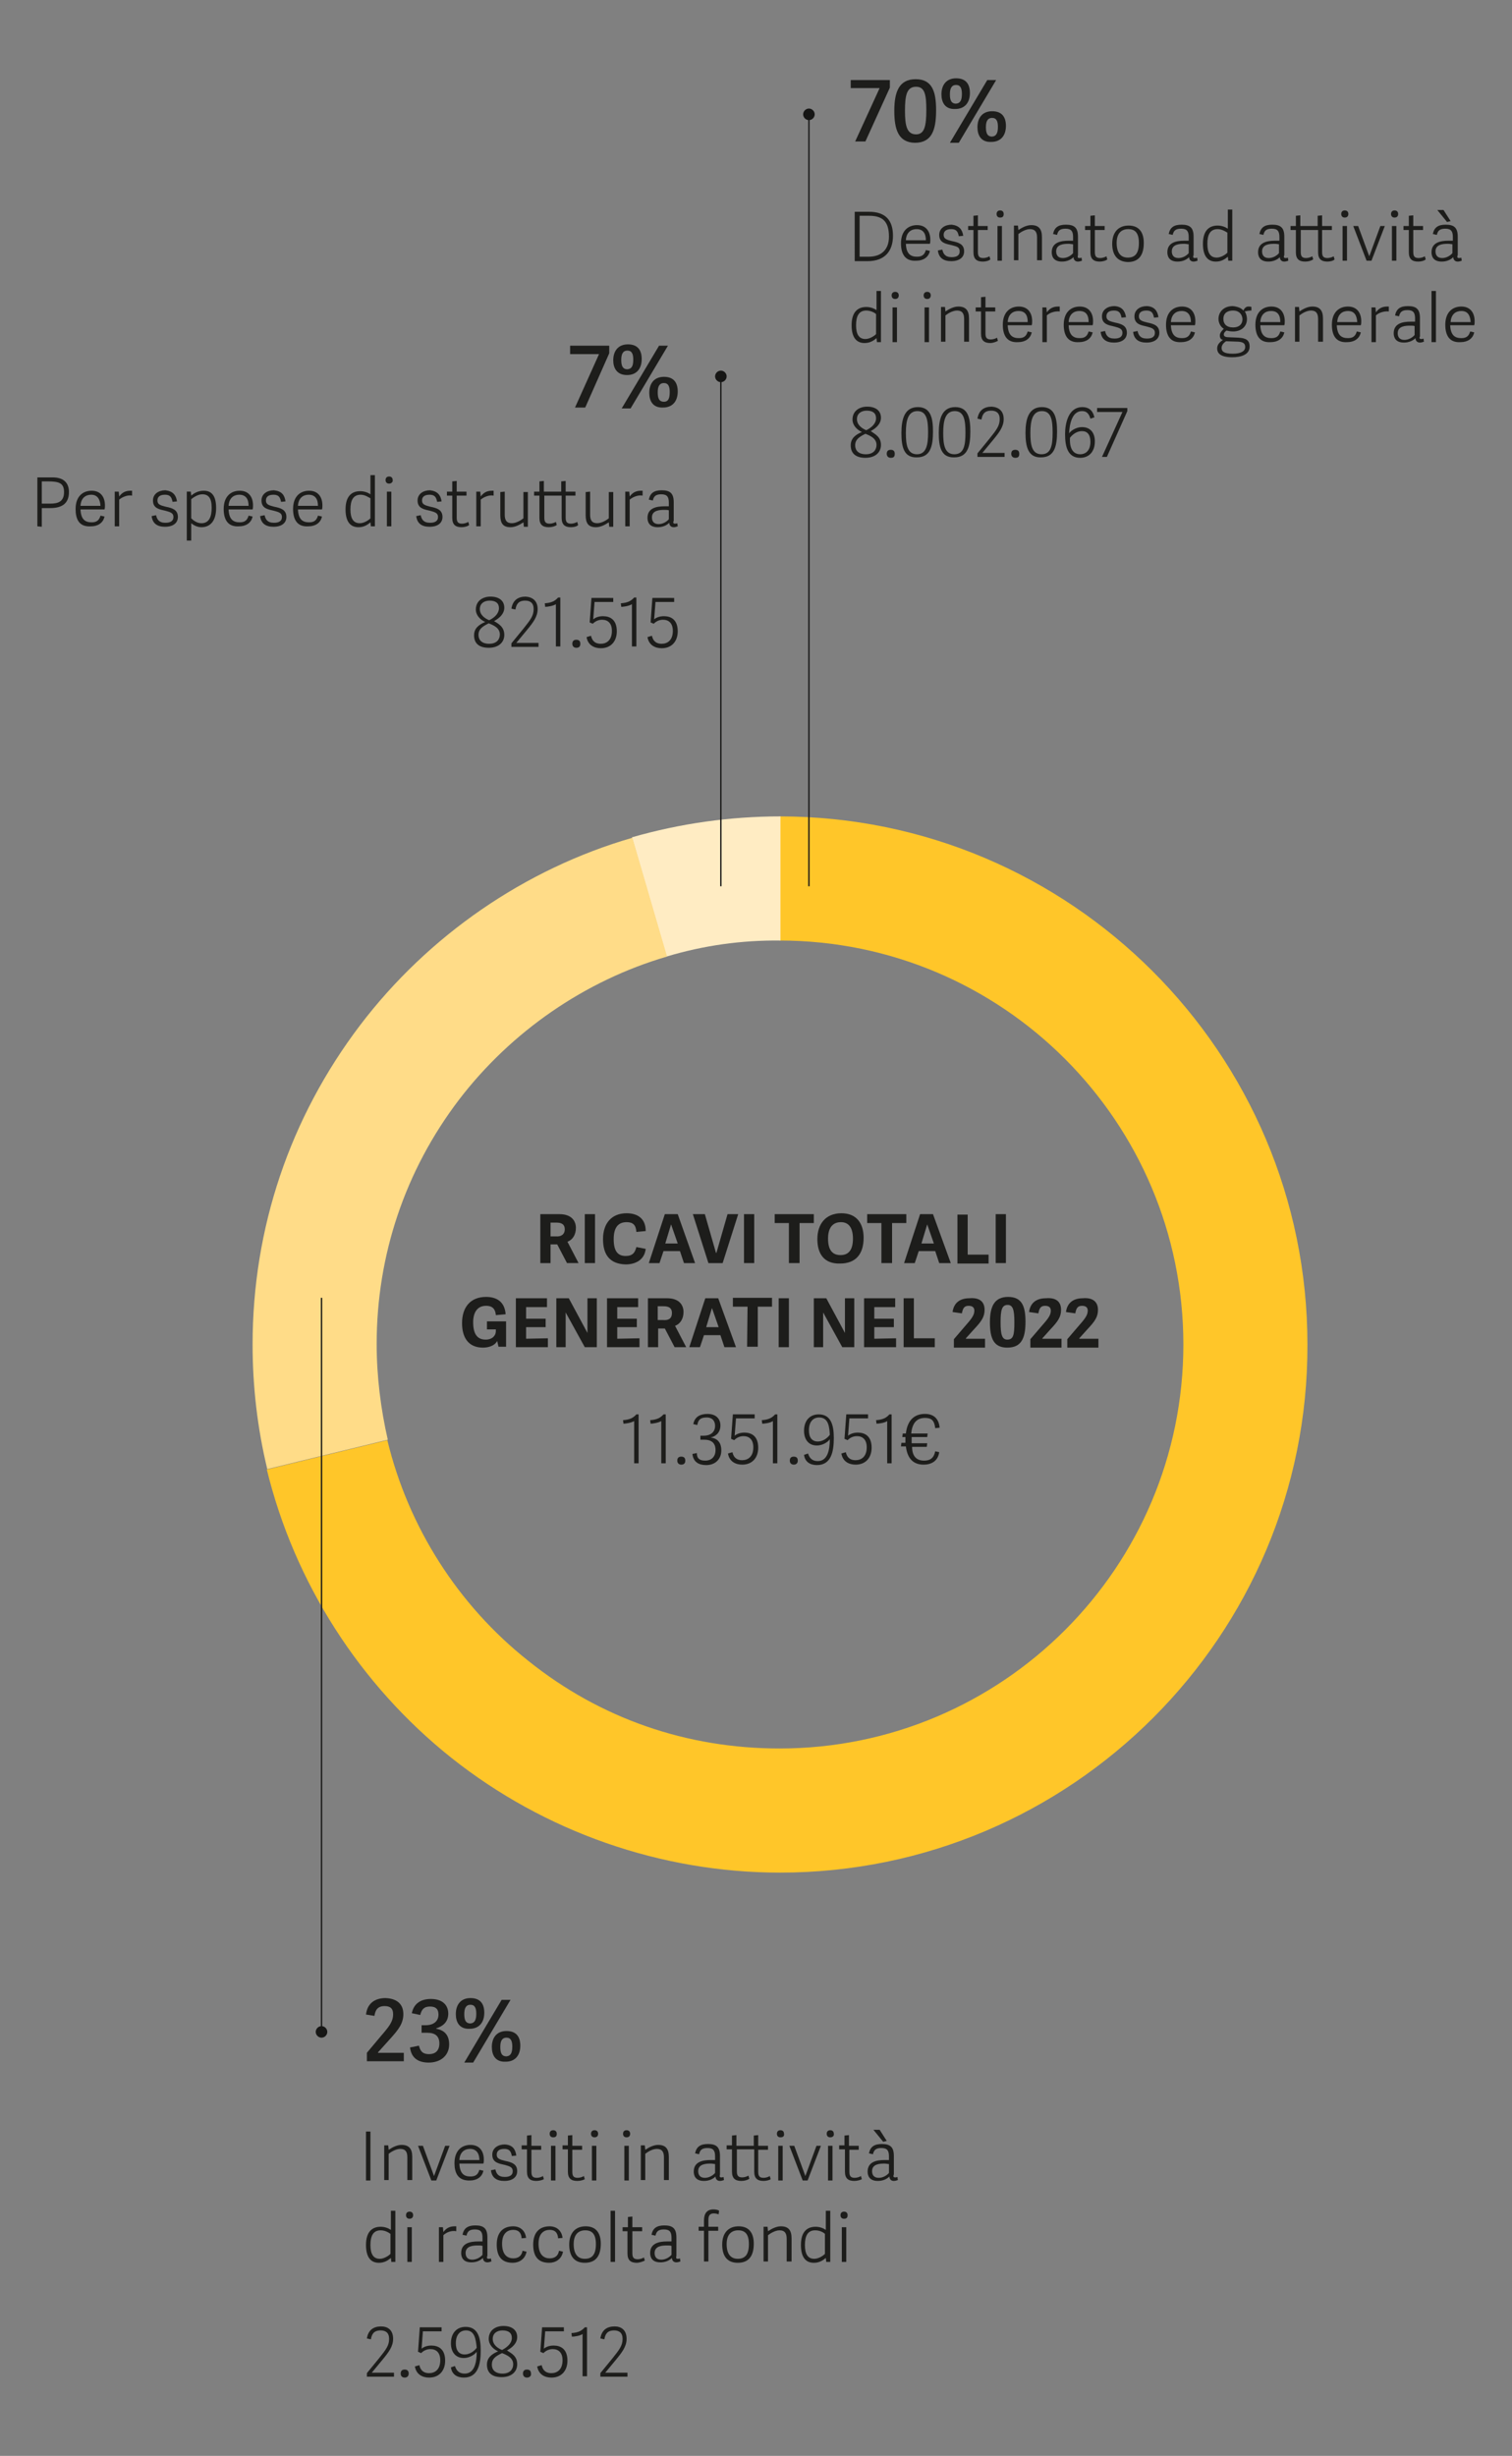 <?xml version="1.0" encoding="utf-8"?>
<!-- Generator: Adobe Illustrator 27.6.1, SVG Export Plug-In . SVG Version: 6.00 Build 0)  -->
<svg version="1.1" id="Livello_1" xmlns="http://www.w3.org/2000/svg" xmlns:xlink="http://www.w3.org/1999/xlink" x="0px" y="0px"
	 viewBox="0 0 340 552" style="enable-background:new 0 0 340 552;" xml:space="preserve">
<rect x="0" y="0" width="340" height="552" fill="#808080" stroke="none"/>
<style type="text/css">
	.st0{fill:#1D1D1B;}
	.st1{fill:#FFC629;}
	.st2{fill:#FFECC3;}
	.st3{fill:#FFDC88;}
	.st4{fill:#161615;}
	.st5{fill:none;stroke:#161615;stroke-width:0.3;stroke-miterlimit:10;}
</style>
<g>
	<g>
		<g>
			<path class="st0" d="M198.1,100c0,1.7-1.3,2.9-3.5,2.9c-2.4,0-3.3-1.2-3.3-2.8c0-1.6,1.1-2.4,2.5-3c-1.1-0.5-2.1-1.5-2.1-2.8
				c0-1.9,1.5-2.9,3.3-2.9c1.9,0,3.1,0.9,3.1,2.5c0,1.3-1,2.3-2.3,3C196.8,97.6,198.1,98.2,198.1,100z M192.3,100.1
				c0,1.1,0.7,2,2.4,2c1.8,0,2.4-1.1,2.4-2.1c0-1.5-1.5-2.1-2.5-2.5C193.2,98.2,192.3,98.8,192.3,100.1z M197,94
				c0-1.1-0.7-1.7-2.1-1.7c-1.3,0-2.2,0.7-2.2,1.9c0,1.3,1.1,2.1,2.1,2.5C196,96.1,197,95.2,197,94z"/>
			<path class="st0" d="M200.3,102.9c-0.5,0-0.9-0.3-0.9-0.9c0-0.6,0.3-0.9,0.9-0.9s0.9,0.3,0.9,0.9
				C201.2,102.7,200.9,102.9,200.3,102.9z"/>
			<path class="st0" d="M202.7,97.3c0-3.1,0.7-5.8,3.7-5.8s3.4,2.7,3.4,5.5c0,3.3-0.6,5.8-3.6,5.8
				C203.2,102.9,202.7,100.4,202.7,97.3z M208.7,97.2c0-2.7-0.3-4.8-2.4-4.8c-2.1,0-2.6,2.1-2.6,4.9c0,2.6,0.3,4.8,2.5,4.8
				C208.3,102.1,208.7,100,208.7,97.2z"/>
			<path class="st0" d="M211.1,97.3c0-3.1,0.7-5.8,3.7-5.8s3.4,2.7,3.4,5.5c0,3.3-0.6,5.8-3.6,5.8
				C211.6,102.9,211.1,100.4,211.1,97.3z M217.1,97.2c0-2.7-0.3-4.8-2.4-4.8c-2.1,0-2.6,2.1-2.6,4.9c0,2.6,0.3,4.8,2.5,4.8
				C216.8,102.1,217.1,100,217.1,97.2z"/>
			<path class="st0" d="M225.7,94.2c0,1.7-1,3-2.4,4.7l-2.4,2.9h5v0.9h-6.1v-0.8l2.7-3.3c1.6-2,2.3-2.9,2.3-4.4
				c0-1.4-0.8-1.9-1.9-1.9c-1.6,0-2,0.9-2.2,2l-0.9-0.2c0.3-1.9,1.5-2.7,3.2-2.7C224.5,91.5,225.7,92.3,225.7,94.2z"/>
			<path class="st0" d="M228.3,102.9c-0.5,0-0.9-0.3-0.9-0.9c0-0.6,0.3-0.9,0.9-0.9s0.9,0.3,0.9,0.9
				C229.2,102.7,228.9,102.9,228.3,102.9z"/>
			<path class="st0" d="M230.6,97.3c0-3.1,0.7-5.8,3.7-5.8s3.4,2.7,3.4,5.5c0,3.3-0.6,5.8-3.6,5.8
				C231.2,102.9,230.6,100.4,230.6,97.3z M236.7,97.2c0-2.7-0.3-4.8-2.4-4.8c-2.1,0-2.6,2.1-2.6,4.9c0,2.6,0.3,4.8,2.5,4.8
				C236.4,102.1,236.7,100,236.7,97.2z"/>
			<path class="st0" d="M243.3,92.4c-2.3,0-2.8,3.1-2.9,5c0.5-0.7,1.7-1.4,2.9-1.4c2,0,2.9,1.4,2.9,3.2c0,2.3-1.3,3.7-3.3,3.7
				c-2.8,0-3.4-2.5-3.4-5.3c0-2.4,0.7-6.1,3.9-6.1c1.3,0,2.3,0.6,2.7,2.3l-0.9,0.3C244.8,92.7,244.1,92.4,243.3,92.4z M242.9,102.1
				c1.3,0,2.3-0.9,2.3-2.8c0-1.6-0.7-2.4-1.9-2.4c-1.1,0-2.1,0.7-2.7,1.5C240.5,100.1,240.9,102.1,242.9,102.1z"/>
			<path class="st0" d="M252.4,92.6h-5.7v-0.9h6.8v0.7l-4.6,10.3h-1.1L252.4,92.6z"/>
		</g>
		<g>
			<path class="st0" d="M197.8,19.8h-6.5V18h8.8v1.7l-5.5,12.1h-2.3L197.8,19.8z"/>
			<path class="st0" d="M201.1,24.9c0-4.3,1.1-7.1,4.8-7.1c3.8,0,4.6,2.9,4.6,7c0,4.5-1,7.3-4.8,7.3C202,32,201.1,29.1,201.1,24.9z
				 M208.3,24.7c0-3.3-0.3-5.2-2.3-5.2c-2.1,0-2.5,1.9-2.5,5.4c0,3.3,0.4,5.3,2.5,5.3C207.9,30.2,208.3,28.3,208.3,24.7z"/>
			<path class="st0" d="M211.7,21.2c0-2.1,1.1-3.6,3.3-3.6c2.2,0,3.1,1.3,3.1,3.3c0,2.1-1.1,3.6-3.3,3.6
				C212.5,24.6,211.7,23,211.7,21.2z M216.3,21.1c0-1.2-0.3-2-1.3-2c-1.1,0-1.4,0.9-1.4,2.1c0,1.3,0.3,2.1,1.4,2.1
				C216,23.2,216.3,22.4,216.3,21.1z M222,18h2l-8.4,14.1h-2L222,18z M219.8,28.6c0-2.1,1.1-3.6,3.3-3.6c2.2,0,3.1,1.3,3.1,3.3
				c0,2.1-1.1,3.6-3.3,3.6C220.6,32,219.8,30.4,219.8,28.6z M224.4,28.5c0-1.2-0.3-2-1.3-2c-1.1,0-1.4,0.9-1.4,2.1
				c0,1.3,0.3,2.1,1.4,2.1C224.1,30.6,224.4,29.8,224.4,28.5z"/>
		</g>
		<g>
			<path class="st0" d="M192.2,47.6h3.2c3.9,0,5.4,2.1,5.4,5.4c0,3.4-1.8,5.7-5.7,5.7h-2.9V47.6z M199.9,53.2c0-3.7-1.7-4.7-4.5-4.7
				h-2.1v9.2h2C198.3,57.7,199.9,56,199.9,53.2z"/>
			<path class="st0" d="M202.6,54.7c0-2.9,1.7-4.1,3.6-4.1c2.1,0,3,1.5,3,3.3c0,0.3,0,0.6-0.1,0.9h-5.4c0.1,2.3,1.1,2.9,2.5,2.9
				c1.2,0,1.7-0.5,2-1.5l0.9,0.2c-0.3,1.5-1.6,2.2-3,2.2C203.4,58.8,202.6,56.9,202.6,54.7z M206.1,51.5c-1.2,0-2.3,0.7-2.4,2.5h4.5
				C208.2,52.5,207.6,51.5,206.1,51.5z"/>
			<path class="st0" d="M216.6,53l-1,0.1c-0.2-1-0.5-1.6-1.7-1.6c-1.3,0-1.7,0.6-1.7,1.3c0,0.9,0.7,1.1,1.9,1.4
				c1.5,0.3,2.7,0.7,2.7,2.3c0,1.3-1,2.2-2.9,2.2c-1.7,0-2.8-0.7-3-2.4l1-0.2c0.2,0.9,0.6,1.7,2.1,1.7c1,0,1.8-0.3,1.8-1.3
				s-0.7-1.1-1.8-1.4c-1.3-0.3-2.8-0.5-2.8-2.3c0-1.5,1.3-2.3,2.8-2.3C215.7,50.7,216.4,51.6,216.6,53z"/>
			<path class="st0" d="M221,58.8c-1.4,0-2.1-0.6-2.1-2.1v-5h-1.2v-0.9h1.2v-2.3l1-0.1v2.4h2.2v0.9h-2.2v4.9c0,0.9,0.2,1.4,1.2,1.4
				c0.5,0,1.1-0.2,1.4-0.4l0.2,0.7C222.4,58.6,221.7,58.8,221,58.8z"/>
			<path class="st0" d="M224.9,48.9c-0.5,0-0.8-0.3-0.8-0.8c0-0.5,0.3-0.8,0.8-0.8c0.5,0,0.8,0.3,0.8,0.8
				C225.7,48.7,225.4,48.9,224.9,48.9z M224.3,58.6v-7.8h1v7.8H224.3z"/>
			<path class="st0" d="M233.2,58.6v-5.2c0-1.2-0.4-1.9-1.6-1.9c-1,0-2.1,0.7-2.6,1.1v5.9h-1v-7.8h0.9l0.1,1
				c0.9-0.6,1.9-1.1,2.9-1.1c1.7,0,2.4,0.9,2.4,2.7v5.2H233.2z"/>
			<path class="st0" d="M242.7,58c0.1,0,0.3,0,0.5-0.1l0.1,0.7c-0.3,0.1-0.6,0.2-0.9,0.2c-0.7,0-1-0.5-1-1c-0.6,0.6-1.5,1-2.6,1
				c-2,0-2.3-1.3-2.3-2.1c0-2.2,2-2.6,3.8-2.6c0.5,0,0.7,0,1,0v-0.8c0-1.2-0.3-1.9-1.7-1.9c-1.3,0-1.7,0.5-1.9,1.4l-0.9-0.2
				c0.3-1.5,1.2-2.1,2.9-2.1c1.9,0,2.7,0.7,2.7,2.7v4.1C242.3,57.8,242.3,58,242.7,58z M240.3,54.8c-1.1,0-2.8,0.1-2.8,1.7
				c0,0.7,0.3,1.5,1.5,1.5c0.9,0,1.8-0.5,2.3-1.1v-2C241,54.9,240.7,54.8,240.3,54.8z"/>
			<path class="st0" d="M247.3,58.8c-1.4,0-2.1-0.6-2.1-2.1v-5h-1.2v-0.9h1.2v-2.3l1-0.1v2.4h2.2v0.9h-2.2v4.9
				c0,0.9,0.2,1.4,1.2,1.4c0.5,0,1.1-0.2,1.4-0.4l0.2,0.7C248.7,58.6,247.9,58.8,247.3,58.8z"/>
			<path class="st0" d="M250.1,54.8c0-2.5,1.3-4.1,3.7-4.1c2.4,0,3.4,1.6,3.4,3.9c0,2.6-1,4.3-3.6,4.3C251,58.8,250.1,57,250.1,54.8
				z M256.1,54.6c0-2.3-0.9-3.1-2.4-3.1s-2.6,0.9-2.6,3.1c0,2.2,0.9,3.3,2.5,3.3C255.2,57.9,256.1,57,256.1,54.6z"/>
			<path class="st0" d="M268.7,58c0.1,0,0.3,0,0.5-0.1l0.1,0.7c-0.3,0.1-0.6,0.2-0.9,0.2c-0.7,0-1-0.5-1-1c-0.6,0.6-1.5,1-2.6,1
				c-2,0-2.3-1.3-2.3-2.1c0-2.2,2-2.6,3.8-2.6c0.5,0,0.7,0,1,0v-0.8c0-1.2-0.3-1.9-1.7-1.9c-1.3,0-1.7,0.5-1.9,1.4l-0.9-0.2
				c0.3-1.5,1.2-2.1,2.9-2.1c1.9,0,2.7,0.7,2.7,2.7v4.1C268.2,57.8,268.3,58,268.7,58z M266.3,54.8c-1.1,0-2.8,0.1-2.8,1.7
				c0,0.7,0.3,1.5,1.5,1.5c0.9,0,1.8-0.5,2.3-1.1v-2C267,54.9,266.7,54.8,266.3,54.8z"/>
			<path class="st0" d="M276.2,58.6l-0.1-0.9c-0.7,0.6-1.5,1.1-2.7,1.1c-1.7,0-2.9-1.1-2.9-4c0-3.1,1.5-4.1,3.3-4.1
				c0.9,0,1.7,0.3,2.3,0.7v-4.3h1v11.5H276.2z M273.8,51.5c-1.7,0-2.3,1.3-2.3,3.3c0,2.1,0.7,3.1,2.1,3.1c0.9,0,1.9-0.6,2.4-1.1
				v-4.5C275.7,52.1,274.8,51.5,273.8,51.5z"/>
			<path class="st0" d="M289.1,58c0.1,0,0.3,0,0.5-0.1l0.1,0.7c-0.3,0.1-0.6,0.2-0.9,0.2c-0.7,0-1-0.5-1-1c-0.6,0.6-1.5,1-2.6,1
				c-2,0-2.3-1.3-2.3-2.1c0-2.2,2-2.6,3.8-2.6c0.5,0,0.7,0,1,0v-0.8c0-1.2-0.3-1.9-1.7-1.9c-1.3,0-1.7,0.5-1.9,1.4l-0.9-0.2
				c0.3-1.5,1.2-2.1,2.9-2.1c1.9,0,2.7,0.7,2.7,2.7v4.1C288.6,57.8,288.7,58,289.1,58z M286.6,54.8c-1.1,0-2.8,0.1-2.8,1.7
				c0,0.7,0.3,1.5,1.5,1.5c0.9,0,1.8-0.5,2.3-1.1v-2C287.4,54.9,287.1,54.8,286.6,54.8z"/>
			<path class="st0" d="M298.5,58.8c-1.4,0-2.1-0.6-2.1-2.1v-5h-3.9v4.9c0,0.9,0.2,1.4,1.2,1.4c0.5,0,1.1-0.2,1.4-0.4l0.2,0.7
				c-0.4,0.3-1.1,0.5-1.8,0.5c-1.4,0-2.1-0.6-2.1-2.1v-5h-1.2v-0.9h1.2v-2.3l1-0.1v2.4h3.9v-2.3l1-0.1v2.4h2.2v0.9h-2.2v4.9
				c0,0.9,0.2,1.4,1.2,1.4c0.5,0,1.1-0.2,1.4-0.4l0.2,0.7C299.9,58.6,299.1,58.8,298.5,58.8z"/>
			<path class="st0" d="M302.4,48.9c-0.5,0-0.8-0.3-0.8-0.8c0-0.5,0.3-0.8,0.8-0.8c0.5,0,0.8,0.3,0.8,0.8S302.9,48.9,302.4,48.9z
				 M301.9,58.6v-7.8h1v7.8H301.9z"/>
			<path class="st0" d="M304.3,50.8h1.1l2.5,6.8l2.5-6.8h1l-3,7.8h-1.1L304.3,50.8z"/>
			<path class="st0" d="M313.6,48.9c-0.5,0-0.8-0.3-0.8-0.8c0-0.5,0.3-0.8,0.8-0.8c0.5,0,0.8,0.3,0.8,0.8S314.1,48.9,313.6,48.9z
				 M313,58.6v-7.8h1v7.8H313z"/>
			<path class="st0" d="M318.9,58.8c-1.4,0-2.1-0.6-2.1-2.1v-5h-1.2v-0.9h1.2v-2.3l1-0.1v2.4h2.2v0.9h-2.2v4.9
				c0,0.9,0.2,1.4,1.2,1.4c0.5,0,1.1-0.2,1.4-0.4l0.2,0.7C320.3,58.6,319.6,58.8,318.9,58.8z"/>
			<path class="st0" d="M328.1,58c0.1,0,0.3,0,0.5-0.1l0.1,0.7c-0.3,0.1-0.6,0.2-0.9,0.2c-0.7,0-1-0.5-1-1c-0.6,0.6-1.5,1-2.6,1
				c-2,0-2.3-1.3-2.3-2.1c0-2.2,2-2.6,3.8-2.6c0.5,0,0.7,0,1,0v-0.8c0-1.2-0.3-1.9-1.7-1.9c-1.3,0-1.7,0.5-1.9,1.4l-0.9-0.2
				c0.3-1.5,1.2-2.1,2.9-2.1c1.9,0,2.7,0.7,2.7,2.7v4.1C327.6,57.8,327.7,58,328.1,58z M325.6,54.8c-1.1,0-2.8,0.1-2.8,1.7
				c0,0.7,0.3,1.5,1.5,1.5c0.9,0,1.8-0.5,2.3-1.1v-2C326.4,54.9,326.1,54.8,325.6,54.8z M324.6,47.2l1.6,2.5l-0.8,0.2l-2.2-2.7
				L324.6,47.2L324.6,47.2z"/>
			<path class="st0" d="M197.2,76.9l-0.1-0.9c-0.7,0.6-1.5,1.1-2.7,1.1c-1.7,0-2.9-1.1-2.9-4c0-3.1,1.5-4.1,3.3-4.1
				c0.9,0,1.7,0.3,2.3,0.7v-4.3h1v11.5H197.2z M194.8,69.8c-1.7,0-2.3,1.3-2.3,3.3c0,2.1,0.7,3.1,2.1,3.1c0.9,0,1.9-0.6,2.4-1.1
				v-4.5C196.7,70.3,195.8,69.8,194.8,69.8z"/>
			<path class="st0" d="M201.3,67.2c-0.5,0-0.8-0.3-0.8-0.8c0-0.5,0.3-0.8,0.8-0.8c0.5,0,0.8,0.3,0.8,0.8S201.8,67.2,201.3,67.2z
				 M200.7,76.9v-7.8h1v7.8H200.7z"/>
			<path class="st0" d="M208.5,67.2c-0.5,0-0.8-0.3-0.8-0.8c0-0.5,0.3-0.8,0.8-0.8c0.5,0,0.8,0.3,0.8,0.8
				C209.3,66.9,209,67.2,208.5,67.2z M207.9,76.9v-7.8h1v7.8H207.9z"/>
			<path class="st0" d="M216.8,76.9v-5.2c0-1.2-0.4-1.9-1.6-1.9c-1,0-2.1,0.7-2.6,1.1v5.9h-1v-7.8h0.9l0.1,1
				c0.9-0.6,1.9-1.1,2.9-1.1c1.7,0,2.4,0.9,2.4,2.7v5.2H216.8z"/>
			<path class="st0" d="M222.7,77.1c-1.4,0-2.1-0.6-2.1-2.1v-5h-1.2v-0.9h1.2v-2.3l1-0.1v2.4h2.2V70h-2.2v4.9c0,0.9,0.2,1.4,1.2,1.4
				c0.5,0,1.1-0.2,1.4-0.4l0.2,0.7C224.1,76.8,223.3,77.1,222.7,77.1z"/>
			<path class="st0" d="M225.5,73c0-2.9,1.7-4.1,3.6-4.1c2.1,0,3,1.5,3,3.3c0,0.3,0,0.6-0.1,0.9h-5.4c0.1,2.3,1.1,2.9,2.5,2.9
				c1.2,0,1.7-0.5,2-1.5l0.9,0.2c-0.3,1.5-1.6,2.2-3,2.2C226.3,77.1,225.5,75.2,225.5,73z M229,69.9c-1.2,0-2.3,0.7-2.4,2.5h4.5
				C231.1,70.8,230.5,69.9,229,69.9z"/>
			<path class="st0" d="M235.4,70.9v6h-1v-7.8h0.9l0.1,1.1c0.7-1,1.6-1.3,2.5-1.3c0.1,0,0.2,0,0.4,0V70
				C237.2,69.9,236,70.3,235.4,70.9z"/>
			<path class="st0" d="M239.2,73c0-2.9,1.7-4.1,3.6-4.1c2.1,0,3,1.5,3,3.3c0,0.3,0,0.6-0.1,0.9h-5.4c0.1,2.3,1.1,2.9,2.5,2.9
				c1.2,0,1.7-0.5,2-1.5l0.9,0.2c-0.3,1.5-1.6,2.2-3,2.2C240,77.1,239.2,75.2,239.2,73z M242.7,69.9c-1.2,0-2.3,0.7-2.4,2.5h4.5
				C244.8,70.8,244.2,69.9,242.7,69.9z"/>
			<path class="st0" d="M253.2,71.3l-1,0.1c-0.2-1-0.5-1.6-1.7-1.6c-1.3,0-1.7,0.6-1.7,1.3c0,0.9,0.7,1.1,1.9,1.4
				c1.5,0.3,2.7,0.7,2.7,2.3c0,1.3-1,2.2-2.9,2.2c-1.7,0-2.8-0.7-3-2.4l1-0.2c0.2,0.9,0.6,1.7,2.1,1.7c1,0,1.8-0.3,1.8-1.3
				c0-0.9-0.7-1.1-1.8-1.4c-1.3-0.3-2.8-0.5-2.8-2.3c0-1.5,1.3-2.3,2.8-2.3C252.3,68.9,253,69.9,253.2,71.3z"/>
			<path class="st0" d="M260.5,71.3l-1,0.1c-0.2-1-0.5-1.6-1.7-1.6c-1.3,0-1.7,0.6-1.7,1.3c0,0.9,0.7,1.1,1.9,1.4
				c1.5,0.3,2.7,0.7,2.7,2.3c0,1.3-1,2.2-2.9,2.2c-1.7,0-2.8-0.7-3-2.4l1-0.2c0.2,0.9,0.6,1.7,2.1,1.7c1,0,1.8-0.3,1.8-1.3
				c0-0.9-0.7-1.1-1.8-1.4c-1.3-0.3-2.8-0.5-2.8-2.3c0-1.5,1.3-2.3,2.8-2.3C259.6,68.9,260.3,69.9,260.5,71.3z"/>
			<path class="st0" d="M262.2,73c0-2.9,1.7-4.1,3.6-4.1c2.1,0,3,1.5,3,3.3c0,0.3,0,0.6-0.1,0.9h-5.4c0.1,2.3,1.1,2.9,2.5,2.9
				c1.2,0,1.7-0.5,2-1.5l0.9,0.2c-0.3,1.5-1.6,2.2-3,2.2C263,77.1,262.2,75.2,262.2,73z M265.7,69.9c-1.2,0-2.3,0.7-2.4,2.5h4.5
				C267.8,70.8,267.1,69.9,265.7,69.9z"/>
			<path class="st0" d="M279.6,69.8c0.2-0.5,0.6-0.9,1.1-0.9c0.2,0,0.5,0,0.7,0.1v0.8c-0.5,0-1.1,0.1-1.5,0.2
				c0.3,0.4,0.5,1.1,0.5,1.7c0,1.8-1.4,2.8-3.1,2.8c-0.6,0-1.1-0.1-1.5-0.2c-0.3,0.2-0.6,0.5-0.6,0.9c0,0.3,0.2,0.6,1.1,0.6l2.2,0.1
				c1.6,0.1,2.5,0.5,2.5,2c0,1.9-2.1,2.4-3.9,2.4c-2.9,0-3.4-1.1-3.4-2c0-0.9,0.7-1.5,1.3-1.9c-0.5-0.1-0.7-0.5-0.7-1
				c0-0.6,0.5-1.1,0.9-1.5c-0.7-0.4-1.2-1.3-1.2-2.2c0-1.7,1.3-2.9,3.2-2.9C278.2,68.9,279.1,69.2,279.6,69.8z M278.5,76.8l-2.8-0.1
				c-0.6,0.4-1,0.9-1,1.5c0,0.7,0.4,1.3,2.5,1.3c1.9,0,2.8-0.6,2.8-1.5C280,77.3,279.7,76.9,278.5,76.8z M277.3,69.8
				c-1.2,0-2.2,0.5-2.2,1.9c0,1.1,0.7,1.9,2.2,1.9c1.3,0,2.1-0.7,2.1-1.9C279.3,70.5,278.5,69.8,277.3,69.8z"/>
			<path class="st0" d="M282.3,73c0-2.9,1.7-4.1,3.6-4.1c2.1,0,3,1.5,3,3.3c0,0.3,0,0.6-0.1,0.9h-5.4c0.1,2.3,1.1,2.9,2.5,2.9
				c1.2,0,1.7-0.5,2-1.5l0.9,0.2c-0.3,1.5-1.6,2.2-3,2.2C283.1,77.1,282.3,75.2,282.3,73z M285.8,69.9c-1.2,0-2.3,0.7-2.4,2.5h4.5
				C287.9,70.8,287.3,69.9,285.8,69.9z"/>
			<path class="st0" d="M296.4,76.9v-5.2c0-1.2-0.4-1.9-1.6-1.9c-1,0-2.1,0.7-2.6,1.1v5.9h-1v-7.8h0.9l0.1,1
				c0.9-0.6,1.9-1.1,2.9-1.1c1.7,0,2.4,0.9,2.4,2.7v5.2H296.4z"/>
			<path class="st0" d="M299.5,73c0-2.9,1.7-4.1,3.6-4.1c2.1,0,3,1.5,3,3.3c0,0.3,0,0.6-0.1,0.9h-5.4c0.1,2.3,1.1,2.9,2.5,2.9
				c1.2,0,1.7-0.5,2-1.5l0.9,0.2c-0.3,1.5-1.6,2.2-3,2.2C300.3,77.1,299.5,75.2,299.5,73z M303.1,69.9c-1.2,0-2.3,0.7-2.4,2.5h4.5
				C305.1,70.8,304.5,69.9,303.1,69.9z"/>
			<path class="st0" d="M309.4,70.9v6h-1v-7.8h0.9l0.1,1.1c0.7-1,1.6-1.3,2.5-1.3c0.1,0,0.2,0,0.4,0V70
				C311.2,69.9,310,70.3,309.4,70.9z"/>
			<path class="st0" d="M319.6,76.2c0.1,0,0.3,0,0.5-0.1l0.1,0.7c-0.3,0.1-0.6,0.2-0.9,0.2c-0.7,0-1-0.5-1-1c-0.6,0.6-1.5,1-2.6,1
				c-2,0-2.3-1.3-2.3-2.1c0-2.2,2-2.6,3.8-2.6c0.5,0,0.7,0,1,0v-0.7c0-1.2-0.3-1.9-1.7-1.9c-1.3,0-1.7,0.5-1.9,1.4l-0.9-0.2
				c0.3-1.5,1.2-2.1,2.9-2.1c1.9,0,2.7,0.7,2.7,2.7v4.1C319.1,76,319.2,76.2,319.6,76.2z M317.1,73.2c-1.1,0-2.8,0.1-2.8,1.7
				c0,0.7,0.3,1.5,1.5,1.5c0.9,0,1.8-0.5,2.3-1.1v-2C317.9,73.2,317.6,73.2,317.1,73.2z"/>
			<path class="st0" d="M321.9,76.9V65.4h1v11.5H321.9z"/>
			<path class="st0" d="M325,73c0-2.9,1.7-4.1,3.6-4.1c2.1,0,3,1.5,3,3.3c0,0.3,0,0.6-0.1,0.9h-5.4c0.1,2.3,1.1,2.9,2.5,2.9
				c1.2,0,1.7-0.5,2-1.5l0.9,0.2c-0.3,1.5-1.6,2.2-3,2.2C325.8,77.1,325,75.2,325,73z M328.6,69.9c-1.2,0-2.3,0.7-2.4,2.5h4.5
				C330.6,70.8,330,69.9,328.6,69.9z"/>
		</g>
	</g>
	<g>
		<g>
			<path class="st0" d="M113.4,142.7c0,1.7-1.3,2.9-3.5,2.9c-2.4,0-3.3-1.2-3.3-2.8s1.1-2.4,2.5-3c-1.1-0.5-2.1-1.5-2.1-2.8
				c0-1.9,1.5-2.9,3.3-2.9c1.9,0,3.1,0.9,3.1,2.5c0,1.3-1,2.3-2.3,3C112.1,140.2,113.4,140.9,113.4,142.7z M107.6,142.7
				c0,1.1,0.7,2,2.4,2c1.8,0,2.4-1.1,2.4-2.1c0-1.5-1.5-2.1-2.5-2.5C108.5,140.8,107.6,141.4,107.6,142.7z M112.2,136.7
				c0-1.1-0.7-1.7-2.1-1.7c-1.3,0-2.2,0.7-2.2,1.9c0,1.3,1.1,2.1,2.1,2.5C111.3,138.8,112.2,137.8,112.2,136.7z"/>
			<path class="st0" d="M120.9,136.9c0,1.7-1,3-2.4,4.7l-2.4,2.9h5v0.9H115v-0.8l2.7-3.3c1.6-2,2.3-2.9,2.3-4.4
				c0-1.4-0.8-1.9-1.9-1.9c-1.6,0-2,0.9-2.2,2l-0.9-0.2c0.3-1.9,1.5-2.7,3.2-2.7C119.7,134.2,120.9,135,120.9,136.9z"/>
			<path class="st0" d="M122.6,136.4l-0.1-0.8c1.5-0.1,2.3-0.5,3-1.3h0.5v11h-1v-9.5C124.4,136.2,123.1,136.4,122.6,136.4z"/>
			<path class="st0" d="M129.6,145.6c-0.5,0-0.9-0.3-0.9-0.9c0-0.6,0.3-0.9,0.9-0.9s0.9,0.3,0.9,0.9
				C130.5,145.3,130.2,145.6,129.6,145.6z"/>
			<path class="st0" d="M137.9,134.4v0.9h-4.2l-0.3,3.9c0.5-0.4,1.2-0.7,2.2-0.7c1.5,0,3.1,0.7,3.1,3.4c0,2.2-1.3,3.8-3.6,3.8
				c-1.5,0-2.9-0.7-3.2-2.5l1-0.3c0.2,0.9,0.7,1.8,2.2,1.8c1.2,0,2.5-0.7,2.5-2.9c0-1.7-0.9-2.5-2.2-2.5c-0.8,0-1.5,0.3-2.1,0.9
				l-0.7-0.3l0.4-5.5L137.9,134.4L137.9,134.4z"/>
			<path class="st0" d="M139.7,136.4l-0.1-0.8c1.5-0.1,2.3-0.5,3-1.3h0.5v11h-1v-9.5C141.5,136.2,140.2,136.4,139.7,136.4z"/>
			<path class="st0" d="M151.6,134.4v0.9h-4.2l-0.3,3.9c0.5-0.4,1.2-0.7,2.2-0.7c1.5,0,3.1,0.7,3.1,3.4c0,2.2-1.3,3.8-3.6,3.8
				c-1.5,0-2.9-0.7-3.2-2.5l1-0.3c0.2,0.9,0.7,1.8,2.2,1.8c1.2,0,2.5-0.7,2.5-2.9c0-1.7-0.9-2.5-2.2-2.5c-0.8,0-1.5,0.3-2.1,0.9
				l-0.7-0.3l0.4-5.5L151.6,134.4L151.6,134.4z"/>
		</g>
		<g>
			<path class="st0" d="M134.7,79.6h-6.5v-1.9h8.8v1.7l-5.4,12.2h-2.3L134.7,79.6z"/>
			<path class="st0" d="M137.9,81c0-2.1,1.1-3.6,3.3-3.6c2.2,0,3.1,1.3,3.1,3.3c0,2.1-1.1,3.6-3.3,3.6
				C138.7,84.3,137.9,82.7,137.9,81z M142.4,80.8c0-1.2-0.3-2-1.3-2c-1.1,0-1.4,0.9-1.4,2.1c0,1.3,0.3,2.1,1.4,2.1
				C142.1,82.9,142.4,82.2,142.4,80.8z M148.2,77.7h2l-8.4,14.1h-2L148.2,77.7z M146,88.3c0-2.1,1.1-3.6,3.3-3.6s3.1,1.3,3.1,3.3
				c0,2.1-1.1,3.6-3.3,3.6C146.8,91.7,146,90.1,146,88.3z M150.6,88.1c0-1.2-0.3-2-1.3-2c-1.1,0-1.4,0.9-1.4,2.1
				c0,1.3,0.3,2.1,1.4,2.1C150.3,90.3,150.6,89.5,150.6,88.1z"/>
		</g>
		<g>
			<path class="st0" d="M8.4,118.3v-11h3.4c2.8,0,3.7,1.5,3.7,3.3c0,2.6-1.6,3.6-4.2,3.6H9.4v4.2L8.4,118.3L8.4,118.3z M14.4,110.6
				c0-2-1.1-2.4-3.6-2.4H9.4v5h1.9C13,113.2,14.4,112.8,14.4,110.6z"/>
			<path class="st0" d="M17,114.4c0-2.9,1.7-4.1,3.6-4.1c2.1,0,3,1.5,3,3.3c0,0.3,0,0.6-0.1,0.9h-5.4c0.1,2.3,1.1,2.9,2.5,2.9
				c1.2,0,1.7-0.5,2-1.5l0.9,0.2c-0.3,1.5-1.6,2.2-3,2.2C17.7,118.5,17,116.6,17,114.4z M20.5,111.2c-1.2,0-2.3,0.7-2.4,2.5h4.5
				C22.5,112.2,21.9,111.2,20.5,111.2z"/>
			<path class="st0" d="M26.8,112.3v6h-1v-7.8h0.9l0.1,1.1c0.7-1,1.6-1.3,2.5-1.3c0.1,0,0.2,0,0.4,0v1.1
				C28.7,111.2,27.5,111.7,26.8,112.3z"/>
			<path class="st0" d="M39.8,112.7l-1,0.1c-0.2-1-0.5-1.6-1.7-1.6c-1.3,0-1.7,0.6-1.7,1.3c0,0.9,0.7,1.1,1.9,1.4
				c1.5,0.3,2.7,0.7,2.7,2.3c0,1.3-1,2.2-2.9,2.2c-1.7,0-2.8-0.7-3-2.4l1-0.2c0.2,0.9,0.6,1.7,2.1,1.7c1,0,1.8-0.3,1.8-1.3
				c0-0.9-0.7-1.1-1.8-1.4c-1.3-0.3-2.8-0.5-2.8-2.3c0-1.5,1.3-2.3,2.8-2.3C38.9,110.4,39.6,111.3,39.8,112.7z"/>
			<path class="st0" d="M42.9,110.5l0.1,0.9c0.7-0.6,1.6-1.1,2.8-1.1c1.7,0,2.8,1,2.8,3.9c0,3.1-1.5,4.3-3.3,4.3
				c-0.9,0-1.7-0.4-2.3-0.9v3.9h-1v-11L42.9,110.5L42.9,110.5z M45.3,117.6c1.7,0,2.3-1.4,2.3-3.5c0-2.1-0.7-3-2.1-3
				c-1,0-2,0.7-2.5,1.1v4.3C43.5,117,44.3,117.6,45.3,117.6z"/>
			<path class="st0" d="M50.3,114.4c0-2.9,1.7-4.1,3.6-4.1c2.1,0,3,1.5,3,3.3c0,0.3,0,0.6-0.1,0.9h-5.4c0.1,2.3,1.1,2.9,2.5,2.9
				c1.2,0,1.7-0.5,2-1.5l0.9,0.2c-0.3,1.5-1.6,2.2-3,2.2C51.1,118.5,50.3,116.6,50.3,114.4z M53.8,111.2c-1.2,0-2.3,0.7-2.4,2.5h4.5
				C55.9,112.2,55.3,111.2,53.8,111.2z"/>
			<path class="st0" d="M64.2,112.7l-1,0.1c-0.2-1-0.5-1.6-1.7-1.6c-1.3,0-1.7,0.6-1.7,1.3c0,0.9,0.7,1.1,1.9,1.4
				c1.5,0.3,2.7,0.7,2.7,2.3c0,1.3-1,2.2-2.9,2.2c-1.7,0-2.8-0.7-3-2.4l1-0.2c0.2,0.9,0.6,1.7,2.1,1.7c1,0,1.8-0.3,1.8-1.3
				c0-0.9-0.7-1.1-1.8-1.4c-1.3-0.3-2.8-0.5-2.8-2.3c0-1.5,1.3-2.3,2.8-2.3C63.4,110.4,64,111.3,64.2,112.7z"/>
			<path class="st0" d="M65.9,114.4c0-2.9,1.7-4.1,3.6-4.1c2.1,0,3,1.5,3,3.3c0,0.3,0,0.6-0.1,0.9H67c0.1,2.3,1.1,2.9,2.5,2.9
				c1.2,0,1.7-0.5,2-1.5l0.9,0.2c-0.3,1.5-1.6,2.2-3,2.2C66.7,118.5,65.9,116.6,65.9,114.4z M69.4,111.2c-1.2,0-2.3,0.7-2.4,2.5h4.5
				C71.5,112.2,70.9,111.2,69.4,111.2z"/>
			<path class="st0" d="M83.4,118.3l-0.1-0.9c-0.7,0.6-1.5,1.1-2.7,1.1c-1.7,0-2.9-1.1-2.9-4c0-3.1,1.5-4.1,3.3-4.1
				c0.9,0,1.7,0.3,2.3,0.7v-4.3h1v11.5L83.4,118.3L83.4,118.3z M81.1,111.2c-1.7,0-2.3,1.3-2.3,3.3c0,2.1,0.7,3.1,2.1,3.1
				c0.9,0,1.9-0.6,2.4-1.1v-4.5C82.9,111.8,82.1,111.2,81.1,111.2z"/>
			<path class="st0" d="M87.5,108.7c-0.5,0-0.8-0.3-0.8-0.8s0.3-0.8,0.8-0.8c0.5,0,0.8,0.3,0.8,0.8C88.4,108.3,88,108.7,87.5,108.7z
				 M87,118.3v-7.8h1v7.8H87z"/>
			<path class="st0" d="M99.3,112.7l-1,0.1c-0.2-1-0.5-1.6-1.7-1.6c-1.3,0-1.7,0.6-1.7,1.3c0,0.9,0.7,1.1,1.9,1.4
				c1.5,0.3,2.7,0.7,2.7,2.3c0,1.3-1,2.2-2.9,2.2c-1.7,0-2.8-0.7-3-2.4l1-0.2c0.2,0.9,0.6,1.7,2.1,1.7c1,0,1.8-0.3,1.8-1.3
				c0-0.9-0.7-1.1-1.8-1.4c-1.3-0.3-2.8-0.5-2.8-2.3c0-1.5,1.3-2.3,2.8-2.3C98.4,110.4,99.1,111.3,99.3,112.7z"/>
			<path class="st0" d="M103.8,118.5c-1.4,0-2.1-0.6-2.1-2.1v-5h-1.2v-0.9h1.2v-2.3l1-0.1v2.4h2.2v0.9h-2.2v4.9
				c0,0.9,0.2,1.4,1.2,1.4c0.5,0,1.1-0.2,1.4-0.4l0.2,0.7C105.2,118.3,104.4,118.5,103.8,118.5z"/>
			<path class="st0" d="M108.1,112.3v6h-1v-7.8h0.9l0.1,1.1c0.7-1,1.6-1.3,2.5-1.3c0.1,0,0.2,0,0.4,0v1.1
				C110,111.2,108.8,111.7,108.1,112.3z"/>
			<path class="st0" d="M113.5,110.5v5.2c0,1.2,0.4,1.9,1.6,1.9c1,0,2.1-0.7,2.6-1.1v-5.9h1v7.8h-0.9l-0.1-1
				c-0.9,0.6-1.9,1.1-2.9,1.1c-1.7,0-2.3-0.9-2.3-2.7v-5.2L113.5,110.5L113.5,110.5z"/>
			<path class="st0" d="M128.4,118.5c-1.4,0-2.1-0.6-2.1-2.1v-5h-3.9v4.9c0,0.9,0.2,1.4,1.2,1.4c0.5,0,1.1-0.2,1.4-0.4l0.2,0.7
				c-0.4,0.3-1.1,0.5-1.8,0.5c-1.4,0-2.1-0.6-2.1-2.1v-5h-1.2v-0.9h1.2v-2.3l1-0.1v2.4h3.9v-2.3l1-0.1v2.4h2.2v0.9h-2.2v4.9
				c0,0.9,0.2,1.4,1.2,1.4c0.5,0,1.1-0.2,1.4-0.4l0.2,0.7C129.8,118.3,129.1,118.5,128.4,118.5z"/>
			<path class="st0" d="M132.7,110.5v5.2c0,1.2,0.4,1.9,1.6,1.9c1,0,2.1-0.7,2.6-1.1v-5.9h1v7.8H137l-0.1-1
				c-0.9,0.6-1.9,1.1-2.9,1.1c-1.7,0-2.3-0.9-2.3-2.7v-5.2L132.7,110.5L132.7,110.5z"/>
			<path class="st0" d="M141.6,112.3v6h-1v-7.8h0.9l0.1,1.1c0.7-1,1.6-1.3,2.5-1.3c0.1,0,0.2,0,0.4,0v1.1
				C143.5,111.2,142.3,111.7,141.6,112.3z"/>
			<path class="st0" d="M151.8,117.7c0.1,0,0.3,0,0.5-0.1l0.1,0.7c-0.3,0.1-0.6,0.2-0.9,0.2c-0.7,0-1-0.5-1-1c-0.6,0.6-1.5,1-2.6,1
				c-2,0-2.3-1.3-2.3-2.1c0-2.2,2-2.6,3.8-2.6c0.5,0,0.7,0,1,0V113c0-1.2-0.3-1.9-1.7-1.9c-1.3,0-1.7,0.5-1.9,1.4l-0.9-0.2
				c0.3-1.5,1.2-2.1,2.9-2.1c1.9,0,2.7,0.7,2.7,2.7v4.1C151.3,117.5,151.4,117.7,151.8,117.7z M149.4,114.6c-1.1,0-2.8,0.1-2.8,1.7
				c0,0.7,0.3,1.5,1.5,1.5c0.9,0,1.8-0.5,2.3-1.1v-2C150.1,114.6,149.8,114.6,149.4,114.6z"/>
		</g>
	</g>
	<g>
		<g>
			<path class="st0" d="M88.4,525.7c0,1.7-1,3-2.4,4.7l-2.4,2.9h5v0.9h-6.1v-0.8l2.7-3.3c1.6-2,2.3-2.9,2.3-4.4
				c0-1.4-0.8-1.9-1.9-1.9c-1.6,0-2,0.9-2.2,2l-0.9-0.2c0.3-1.9,1.5-2.7,3.2-2.7C87.2,522.9,88.4,523.7,88.4,525.7z"/>
			<path class="st0" d="M91,534.4c-0.5,0-0.9-0.3-0.9-0.9c0-0.6,0.3-0.9,0.9-0.9s0.9,0.3,0.9,0.9C91.9,534,91.6,534.4,91,534.4z"/>
			<path class="st0" d="M99.3,523.1v0.9h-4.2l-0.3,3.9c0.5-0.4,1.2-0.7,2.2-0.7c1.5,0,3.1,0.7,3.1,3.4c0,2.2-1.3,3.8-3.6,3.8
				c-1.5,0-2.9-0.7-3.2-2.5l1-0.3c0.2,0.9,0.7,1.8,2.2,1.8c1.2,0,2.5-0.7,2.5-2.9c0-1.7-0.9-2.5-2.2-2.5c-0.8,0-1.5,0.3-2.1,0.9
				l-0.7-0.3l0.4-5.5L99.3,523.1L99.3,523.1z"/>
			<path class="st0" d="M104.5,533.5c2.1,0,2.7-2.3,2.7-4.9c-0.5,0.7-1.7,1.4-2.9,1.4c-2,0-2.9-1.5-2.9-3.3c0-2.3,1.3-3.7,3.3-3.7
				c2.8,0,3.4,2.5,3.4,5.3c0,3.1-0.6,6.1-3.8,6.1c-1.5,0-2.7-0.7-2.9-2.3l0.9-0.3C102.7,533.1,103.5,533.5,104.5,533.5z
				 M104.8,523.8c-1.3,0-2.3,0.9-2.3,2.9c0,1.6,0.7,2.5,2,2.5c1.1,0,2.1-0.7,2.7-1.5C107,525.9,106.8,523.8,104.8,523.8z"/>
			<path class="st0" d="M116.3,531.4c0,1.7-1.3,2.9-3.5,2.9c-2.4,0-3.3-1.2-3.3-2.8c0-1.6,1.1-2.4,2.5-3c-1.1-0.5-2.1-1.5-2.1-2.8
				c0-1.9,1.5-2.9,3.3-2.9c1.9,0,3.1,0.9,3.1,2.5c0,1.3-1,2.3-2.3,3C115.1,529,116.3,529.6,116.3,531.4z M110.6,531.5
				c0,1.1,0.7,2,2.4,2c1.8,0,2.4-1.1,2.4-2.1c0-1.5-1.5-2.1-2.5-2.5C111.4,529.6,110.6,530.2,110.6,531.5z M115.1,525.5
				c0-1.1-0.7-1.7-2.1-1.7c-1.3,0-2.2,0.7-2.2,1.9c0,1.3,1.1,2.1,2.1,2.5C114.2,527.5,115.1,526.6,115.1,525.5z"/>
			<path class="st0" d="M118.5,534.4c-0.5,0-0.9-0.3-0.9-0.9c0-0.6,0.3-0.9,0.9-0.9s0.9,0.3,0.9,0.9
				C119.5,534,119.1,534.4,118.5,534.4z"/>
			<path class="st0" d="M126.8,523.1v0.9h-4.2l-0.3,3.9c0.5-0.4,1.2-0.7,2.2-0.7c1.5,0,3.1,0.7,3.1,3.4c0,2.2-1.3,3.8-3.6,3.8
				c-1.5,0-2.9-0.7-3.2-2.5l1-0.3c0.2,0.9,0.7,1.8,2.2,1.8c1.2,0,2.5-0.7,2.5-2.9c0-1.7-0.9-2.5-2.2-2.5c-0.8,0-1.5,0.3-2.1,0.9
				l-0.7-0.3l0.4-5.5L126.8,523.1L126.8,523.1z"/>
			<path class="st0" d="M128.6,525.2l-0.1-0.8c1.5-0.1,2.3-0.5,3-1.3h0.5v11h-1v-9.5C130.5,525,129.2,525.2,128.6,525.2z"/>
			<path class="st0" d="M140.9,525.7c0,1.7-1,3-2.4,4.7l-2.4,2.9h5v0.9H135v-0.8l2.7-3.3c1.6-2,2.3-2.9,2.3-4.4
				c0-1.4-0.8-1.9-1.9-1.9c-1.6,0-2,0.9-2.2,2l-0.9-0.2c0.3-1.9,1.5-2.7,3.2-2.7C139.7,522.9,140.9,523.7,140.9,525.7z"/>
		</g>
		<g>
			<path class="st0" d="M90.7,452.7c0,2.1-1.1,3.5-3,5.6l-2.7,3v0.1h5.8v1.9h-8.3v-1.9l3.1-3.7c1.9-2.2,2.8-3.3,2.8-5
				c0-1.3-0.7-1.8-1.9-1.8c-1.6,0-2.1,0.9-2.3,2.2l-1.9-0.3c0.3-2.6,2.1-3.7,4.4-3.7C89.2,449.2,90.7,450.4,90.7,452.7z"/>
			<path class="st0" d="M96.5,461.7c1.3,0,2.3-0.7,2.3-2.4s-1-2.4-2.7-2.4h-1.3v-1.7h0.9c1.8,0,2.9-0.9,2.9-2.4
				c0-1.1-0.5-1.8-1.9-1.8s-1.9,0.7-2.2,1.9l-1.9-0.4c0.5-2.4,2.3-3.2,4.3-3.2c2.5,0,3.9,1.3,3.9,3.3c0,2-1.4,2.9-2.7,3.3v0.1
				c1.8,0.3,2.9,1.4,2.9,3.5c0,2.5-1.9,4.1-4.6,4.1c-2.2,0-3.9-0.9-4.2-3.4l2-0.4C94.5,460.9,94.9,461.7,96.5,461.7z"/>
			<path class="st0" d="M102.5,452.7c0-2.1,1.1-3.6,3.3-3.6c2.2,0,3.1,1.3,3.1,3.3c0,2.1-1.1,3.6-3.3,3.6
				C103.3,456.1,102.5,454.5,102.5,452.7z M107.1,452.6c0-1.2-0.3-2-1.3-2c-1.1,0-1.4,0.9-1.4,2.1c0,1.3,0.3,2.1,1.4,2.1
				C106.8,454.7,107.1,453.9,107.1,452.6z M112.8,449.5h2l-8.4,14.1h-2L112.8,449.5z M110.6,460.1c0-2.1,1.1-3.6,3.3-3.6
				c2.2,0,3.1,1.3,3.1,3.3c0,2.1-1.1,3.6-3.3,3.6C111.4,463.5,110.6,461.9,110.6,460.1z M115.2,460c0-1.2-0.3-2-1.3-2
				c-1.1,0-1.4,0.9-1.4,2.1c0,1.3,0.3,2.1,1.4,2.1C114.9,462.1,115.2,461.3,115.2,460z"/>
		</g>
		<g>
			<path class="st0" d="M82.3,490.1v-11h1v11H82.3z"/>
			<path class="st0" d="M91.6,490.1v-5.2c0-1.2-0.4-1.9-1.6-1.9c-1,0-2.1,0.7-2.6,1.1v5.9h-1v-7.8h0.9l0.1,1
				c0.9-0.6,1.9-1.1,2.9-1.1c1.7,0,2.4,0.9,2.4,2.7v5.2H91.6z"/>
			<path class="st0" d="M94,482.3h1.1l2.5,6.8l2.5-6.8h1l-3,7.8H97L94,482.3z"/>
			<path class="st0" d="M102.2,486.2c0-2.9,1.7-4.1,3.6-4.1c2.1,0,3,1.5,3,3.3c0,0.3,0,0.6-0.1,0.9h-5.4c0.1,2.3,1.1,2.9,2.5,2.9
				c1.2,0,1.7-0.5,2-1.5l0.9,0.2c-0.3,1.5-1.6,2.2-3,2.2C102.9,490.2,102.2,488.3,102.2,486.2z M105.7,483c-1.2,0-2.3,0.7-2.4,2.5
				h4.5C107.8,484,107.1,483,105.7,483z"/>
			<path class="st0" d="M116.1,484.5l-1,0.1c-0.2-1-0.5-1.6-1.7-1.6c-1.3,0-1.7,0.6-1.7,1.3c0,0.9,0.7,1.1,1.9,1.4
				c1.5,0.3,2.7,0.7,2.7,2.3c0,1.3-1,2.2-2.9,2.2c-1.7,0-2.8-0.7-3-2.4l1-0.2c0.2,0.9,0.6,1.7,2.1,1.7c1,0,1.8-0.3,1.8-1.3
				c0-0.9-0.7-1.1-1.8-1.4c-1.3-0.3-2.8-0.5-2.8-2.3c0-1.5,1.3-2.3,2.8-2.3C115.3,482.1,115.9,483.1,116.1,484.5z"/>
			<path class="st0" d="M120.6,490.2c-1.4,0-2.1-0.6-2.1-2.1v-5h-1.2v-0.9h1.2V480l1-0.1v2.4h2.2v0.9h-2.2v4.9
				c0,0.9,0.2,1.4,1.2,1.4c0.5,0,1.1-0.2,1.4-0.4l0.2,0.7C122,490,121.2,490.2,120.6,490.2z"/>
			<path class="st0" d="M124.4,480.4c-0.5,0-0.8-0.3-0.8-0.8c0-0.5,0.3-0.8,0.8-0.8c0.5,0,0.8,0.3,0.8,0.8S125,480.4,124.4,480.4z
				 M123.9,490.1v-7.8h1v7.8H123.9z"/>
			<path class="st0" d="M129.8,490.2c-1.4,0-2.1-0.6-2.1-2.1v-5h-1.2v-0.9h1.2V480l1-0.1v2.4h2.2v0.9h-2.2v4.9
				c0,0.9,0.2,1.4,1.2,1.4c0.5,0,1.1-0.2,1.4-0.4l0.2,0.7C131.2,490,130.5,490.2,129.8,490.2z"/>
			<path class="st0" d="M133.7,480.4c-0.5,0-0.8-0.3-0.8-0.8c0-0.5,0.3-0.8,0.8-0.8c0.5,0,0.8,0.3,0.8,0.8
				C134.5,480.1,134.2,480.4,133.7,480.4z M133.1,490.1v-7.8h1v7.8H133.1z"/>
			<path class="st0" d="M140.9,480.4c-0.5,0-0.8-0.3-0.8-0.8c0-0.5,0.3-0.8,0.8-0.8c0.5,0,0.8,0.3,0.8,0.8S141.4,480.4,140.9,480.4z
				 M140.4,490.1v-7.8h1v7.8H140.4z"/>
			<path class="st0" d="M149.3,490.1v-5.2c0-1.2-0.4-1.9-1.6-1.9c-1,0-2.1,0.7-2.6,1.1v5.9h-1v-7.8h0.9l0.1,1
				c0.9-0.6,1.9-1.1,2.9-1.1c1.7,0,2.4,0.9,2.4,2.7v5.2H149.3z"/>
			<path class="st0" d="M162.2,489.4c0.1,0,0.3,0,0.5-0.1l0.1,0.7c-0.3,0.1-0.6,0.2-0.9,0.2c-0.7,0-1-0.5-1-1c-0.6,0.6-1.5,1-2.6,1
				c-2,0-2.3-1.3-2.3-2.1c0-2.2,2-2.6,3.8-2.6c0.5,0,0.7,0,1,0v-0.8c0-1.2-0.3-1.9-1.7-1.9c-1.3,0-1.7,0.5-1.9,1.4l-0.9-0.2
				c0.3-1.5,1.2-2.1,2.9-2.1c1.9,0,2.7,0.7,2.7,2.7v4.1C161.8,489.2,161.8,489.4,162.2,489.4z M159.8,486.3c-1.1,0-2.8,0.1-2.8,1.7
				c0,0.7,0.3,1.5,1.5,1.5c0.9,0,1.8-0.5,2.3-1.1v-2C160.5,486.4,160.3,486.3,159.8,486.3z"/>
			<path class="st0" d="M171.7,490.2c-1.4,0-2.1-0.6-2.1-2.1v-5h-3.9v4.9c0,0.9,0.2,1.4,1.2,1.4c0.5,0,1.1-0.2,1.4-0.4l0.2,0.7
				c-0.4,0.3-1.1,0.5-1.8,0.5c-1.4,0-2.1-0.6-2.1-2.1v-5h-1.2v-0.9h1.2V480l1-0.1v2.4h3.9V480l1-0.1v2.4h2.2v0.9h-2.2v4.9
				c0,0.9,0.2,1.4,1.2,1.4c0.5,0,1.1-0.2,1.4-0.4l0.2,0.7C173.1,490,172.3,490.2,171.7,490.2z"/>
			<path class="st0" d="M175.5,480.4c-0.5,0-0.8-0.3-0.8-0.8c0-0.5,0.3-0.8,0.8-0.8c0.5,0,0.8,0.3,0.8,0.8
				C176.4,480.1,176.1,480.4,175.5,480.4z M175,490.1v-7.8h1v7.8H175z"/>
			<path class="st0" d="M177.5,482.3h1.1l2.5,6.8l2.5-6.8h1l-3,7.8h-1.1L177.5,482.3z"/>
			<path class="st0" d="M186.7,480.4c-0.5,0-0.8-0.3-0.8-0.8c0-0.5,0.3-0.8,0.8-0.8c0.5,0,0.8,0.3,0.8,0.8
				C187.6,480.1,187.2,480.4,186.7,480.4z M186.2,490.1v-7.8h1v7.8H186.2z"/>
			<path class="st0" d="M192.1,490.2c-1.4,0-2.1-0.6-2.1-2.1v-5h-1.3v-0.9h1.2V480l1-0.1v2.4h2.2v0.9H191v4.9c0,0.9,0.2,1.4,1.2,1.4
				c0.5,0,1.1-0.2,1.4-0.4l0.2,0.7C193.5,490,192.7,490.2,192.1,490.2z"/>
			<path class="st0" d="M201.3,489.4c0.1,0,0.3,0,0.5-0.1l0.1,0.7c-0.3,0.1-0.6,0.2-0.9,0.2c-0.7,0-1-0.5-1-1c-0.6,0.6-1.5,1-2.6,1
				c-2,0-2.3-1.3-2.3-2.1c0-2.2,2-2.6,3.8-2.6c0.5,0,0.7,0,1,0v-0.8c0-1.2-0.3-1.9-1.7-1.9c-1.3,0-1.7,0.5-1.9,1.4l-0.9-0.2
				c0.3-1.5,1.2-2.1,2.9-2.1c1.9,0,2.7,0.7,2.7,2.7v4.1C200.8,489.2,200.9,489.4,201.3,489.4z M198.9,486.3c-1.1,0-2.8,0.1-2.8,1.7
				c0,0.7,0.3,1.5,1.5,1.5c0.9,0,1.8-0.5,2.3-1.1v-2C199.6,486.4,199.3,486.3,198.9,486.3z M197.8,478.7l1.6,2.5l-0.8,0.2l-2.2-2.7
				L197.8,478.7L197.8,478.7z"/>
		</g>
		<g>
			<path class="st0" d="M88,508.4l-0.1-0.9c-0.7,0.6-1.5,1.1-2.7,1.1c-1.7,0-2.9-1.1-2.9-4c0-3.1,1.5-4.1,3.3-4.1
				c0.9,0,1.7,0.3,2.3,0.7v-4.3h1v11.5H88z M85.6,501.3c-1.7,0-2.3,1.3-2.3,3.3c0,2.1,0.7,3.1,2.1,3.1c0.9,0,1.9-0.6,2.4-1.1v-4.5
				C87.4,501.8,86.6,501.3,85.6,501.3z"/>
			<path class="st0" d="M92.1,498.7c-0.5,0-0.8-0.3-0.8-0.8c0-0.5,0.3-0.8,0.8-0.8c0.5,0,0.8,0.3,0.8,0.8S92.6,498.7,92.1,498.7z
				 M91.6,508.4v-7.8h1v7.8H91.6z"/>
			<path class="st0" d="M99.7,502.4v6h-1v-7.8h0.9l0.1,1.1c0.7-1,1.6-1.3,2.5-1.3c0.1,0,0.2,0,0.4,0v1.1
				C101.6,501.3,100.4,501.7,99.7,502.4z"/>
			<path class="st0" d="M109.9,507.7c0.1,0,0.3,0,0.5-0.1l0.1,0.7c-0.3,0.1-0.6,0.2-0.9,0.2c-0.7,0-1-0.5-1-1c-0.6,0.6-1.5,1-2.6,1
				c-2,0-2.3-1.3-2.3-2.1c0-2.2,2-2.6,3.8-2.6c0.5,0,0.7,0,1,0V503c0-1.2-0.3-1.9-1.7-1.9c-1.3,0-1.7,0.5-1.9,1.4l-0.9-0.2
				c0.3-1.5,1.2-2.1,2.9-2.1c1.9,0,2.7,0.7,2.7,2.7v4.1C109.4,507.5,109.5,507.7,109.9,507.7z M107.5,504.7c-1.1,0-2.8,0.1-2.8,1.7
				c0,0.7,0.3,1.5,1.5,1.5c0.9,0,1.8-0.5,2.3-1.1v-2C108.2,504.7,107.9,504.7,107.5,504.7z"/>
			<path class="st0" d="M111.7,504.5c0-2.7,1.4-4.1,3.7-4.1c1.5,0,2.7,0.9,2.9,2.6l-1,0.1c-0.1-1.3-0.7-1.9-1.9-1.9
				c-1.2,0-2.5,0.7-2.5,3.1c0,2.6,1.3,3.3,2.5,3.3c1.1,0,1.9-0.5,2.1-1.7l0.9,0.2c-0.3,1.7-1.7,2.5-3.1,2.5
				C112.6,508.6,111.7,506.9,111.7,504.5z"/>
			<path class="st0" d="M119.9,504.5c0-2.7,1.4-4.1,3.7-4.1c1.5,0,2.7,0.9,2.9,2.6l-1,0.1c-0.1-1.3-0.7-1.9-1.9-1.9
				s-2.5,0.7-2.5,3.1c0,2.6,1.3,3.3,2.5,3.3c1.1,0,1.9-0.5,2.1-1.7l0.9,0.2c-0.3,1.7-1.7,2.5-3.1,2.5
				C120.8,508.6,119.9,506.9,119.9,504.5z"/>
			<path class="st0" d="M128,504.5c0-2.5,1.3-4.1,3.7-4.1s3.4,1.6,3.4,3.9c0,2.6-1,4.3-3.6,4.3C128.9,508.6,128,506.8,128,504.5z
				 M134,504.4c0-2.3-0.9-3.1-2.4-3.1c-1.5,0-2.6,0.9-2.6,3.1s0.9,3.3,2.5,3.3C133.1,507.7,134,506.8,134,504.4z"/>
			<path class="st0" d="M137.3,508.4v-11.5h1v11.5H137.3z"/>
			<path class="st0" d="M143.2,508.6c-1.4,0-2.1-0.6-2.1-2.1v-5H140v-0.9h1.2v-2.3l1-0.1v2.4h2.2v0.9h-2.2v4.9
				c0,0.9,0.2,1.4,1.2,1.4c0.5,0,1.1-0.2,1.4-0.4l0.2,0.7C144.6,508.3,143.8,508.6,143.2,508.6z"/>
			<path class="st0" d="M152.4,507.7c0.1,0,0.3,0,0.5-0.1l0.1,0.7c-0.3,0.1-0.6,0.2-0.9,0.2c-0.7,0-1-0.5-1-1c-0.6,0.6-1.5,1-2.6,1
				c-2,0-2.3-1.3-2.3-2.1c0-2.2,2-2.6,3.8-2.6c0.5,0,0.7,0,1,0V503c0-1.2-0.3-1.9-1.7-1.9c-1.3,0-1.7,0.5-1.9,1.4l-0.9-0.2
				c0.3-1.5,1.2-2.1,2.9-2.1c1.9,0,2.7,0.7,2.7,2.7v4.1C152,507.5,152,507.7,152.4,507.7z M150,504.7c-1.1,0-2.8,0.1-2.8,1.7
				c0,0.7,0.3,1.5,1.5,1.5c0.9,0,1.8-0.5,2.3-1.1v-2C150.7,504.7,150.4,504.7,150,504.7z"/>
			<path class="st0" d="M158.3,501.4h-1.2v-0.9h1.2v-1.4c0-1.6,0.7-2.5,2.1-2.5c0.5,0,1.1,0.1,1.3,0.3l-0.1,0.8
				c-0.3-0.1-0.7-0.2-1.1-0.2c-0.7,0-1.2,0.3-1.2,1.4v1.6h2.2v0.9h-2.2v6.9h-1V501.4L158.3,501.4z"/>
			<path class="st0" d="M162.4,504.5c0-2.5,1.3-4.1,3.7-4.1s3.4,1.6,3.4,3.9c0,2.6-1,4.3-3.6,4.3
				C163.3,508.6,162.4,506.8,162.4,504.5z M168.4,504.4c0-2.3-0.9-3.1-2.4-3.1c-1.5,0-2.6,0.9-2.6,3.1s0.9,3.3,2.5,3.3
				C167.5,507.7,168.4,506.8,168.4,504.4z"/>
			<path class="st0" d="M176.9,508.4v-5.2c0-1.2-0.4-1.9-1.6-1.9c-1,0-2.1,0.7-2.6,1.1v5.9h-1v-7.8h0.9l0.1,1
				c0.9-0.6,1.9-1.1,2.9-1.1c1.7,0,2.4,0.9,2.4,2.7v5.2H176.9z"/>
			<path class="st0" d="M185.8,508.4l-0.1-0.9c-0.7,0.6-1.5,1.1-2.7,1.1c-1.7,0-2.9-1.1-2.9-4c0-3.1,1.5-4.1,3.3-4.1
				c0.9,0,1.7,0.3,2.3,0.7v-4.3h1v11.5H185.8z M183.3,501.3c-1.7,0-2.3,1.3-2.3,3.3c0,2.1,0.7,3.1,2.1,3.1c0.9,0,1.9-0.6,2.4-1.1
				v-4.5C185.2,501.8,184.4,501.3,183.3,501.3z"/>
			<path class="st0" d="M189.8,498.7c-0.5,0-0.8-0.3-0.8-0.8c0-0.5,0.3-0.8,0.8-0.8c0.5,0,0.8,0.3,0.8,0.8S190.4,498.7,189.8,498.7z
				 M189.3,508.4v-7.8h1v7.8H189.3z"/>
		</g>
	</g>
	<g>
		<g>
			<g>
				<path class="st0" d="M127.5,283.9l-2.2-4.2h-1.5v4.2h-2.3v-11h4.3c2.7,0,3.7,1.5,3.7,3.1s-0.8,2.7-1.9,3.1l2.5,4.8H127.5
					L127.5,283.9z M127,276.3c0-1.1-0.7-1.5-1.9-1.5h-1.3v3.1h1.2C126.1,278,127,277.5,127,276.3z"/>
				<path class="st0" d="M131.5,283.9v-11h2.3v11H131.5z"/>
				<path class="st0" d="M135.6,278.5c0-3.5,1.9-5.8,5.3-5.8c2.5,0,4.3,1.2,4.3,4l-2.1,0.2c-0.1-1.6-0.8-2.2-2.2-2.2
					c-1.8,0-2.9,1.1-2.9,3.8c0,2.7,0.9,3.8,2.7,3.8c1.6,0,2.1-0.8,2.4-2l2.1,0.4c-0.3,2.7-2.6,3.5-4.5,3.5
					C137.1,284.1,135.6,282,135.6,278.5z"/>
				<path class="st0" d="M156.3,283.9h-2.5l-0.9-2.7h-3.7l-0.9,2.7h-2.4l3.6-11h2.9L156.3,283.9z M150.9,275.2l-1.3,4.3h2.8
					L150.9,275.2L150.9,275.2z"/>
				<path class="st0" d="M155.8,272.9h2.7l2.5,8.7h0.1l2.5-8.7h2.4l-3.5,11h-3.2L155.8,272.9z"/>
				<path class="st0" d="M167.3,283.9v-11h2.3v11H167.3z"/>
				<path class="st0" d="M177.5,274.9h-3.3v-2h8.8v2h-3.2v9h-2.4V274.9z"/>
				<path class="st0" d="M183.8,278.5c0-3.3,1.8-5.8,5.4-5.8c3.6,0,5,2.5,5,5.5c0,3.6-1.7,5.8-5.3,5.8
					C185.3,284.1,183.8,281.8,183.8,278.5z M191.8,278.4c0-2.5-1-3.7-2.7-3.7c-1.8,0-2.9,1.2-2.9,3.7c0,2.7,1.1,3.7,2.8,3.7
					C190.7,282.1,191.8,281.1,191.8,278.4z"/>
				<path class="st0" d="M198.3,274.9H195v-2h8.8v2h-3.2v9h-2.4V274.9z"/>
				<path class="st0" d="M213.8,283.9h-2.6l-0.9-2.7h-3.7l-0.9,2.7h-2.4l3.6-11h2.9L213.8,283.9z M208.5,275.2l-1.3,4.3h2.8
					L208.5,275.2L208.5,275.2z"/>
				<path class="st0" d="M222.3,282v2h-7v-11h2.3v9H222.3z"/>
				<path class="st0" d="M223.9,283.9v-11h2.3v11H223.9z"/>
			</g>
			<g>
				<path class="st0" d="M108.6,302.9c-3.3,0-4.7-2.3-4.7-5.5c0-3.6,1.9-5.9,5.4-5.9c2.4,0,4.2,1.1,4.4,3.9l-2.2,0.2
					c-0.1-1.2-0.6-2.1-2.2-2.1c-1.9,0-2.9,1.4-2.9,3.7c0,2.6,0.9,3.9,2.8,3.9c1.5,0,2.3-0.9,2.3-1.9v-0.4h-2V297h4.3v5.7h-1.7
					l-0.3-1.3C111.3,302.4,110,302.9,108.6,302.9z"/>
				<path class="st0" d="M123.2,300.8v2H116v-11h7v2h-4.7v2.6h4.4v1.9h-4.4v2.6L123.2,300.8L123.2,300.8z"/>
				<path class="st0" d="M127.2,295v7.8h-2.1v-11h2.8l4.2,7.8v-7.8h2.1v11h-2.7L127.2,295z"/>
				<path class="st0" d="M143.8,300.8v2h-7.3v-11h7v2h-4.7v2.6h4.4v1.9h-4.4v2.6L143.8,300.8L143.8,300.8z"/>
				<path class="st0" d="M151.7,302.8l-2.2-4.2h-1.5v4.2h-2.3v-11h4.3c2.7,0,3.7,1.5,3.7,3.1s-0.8,2.7-1.9,3.1l2.5,4.8L151.7,302.8
					L151.7,302.8z M151.1,295.1c0-1.1-0.7-1.5-1.9-1.5h-1.3v3.1h1.2C150.3,296.8,151.1,296.4,151.1,295.1z"/>
				<path class="st0" d="M165.5,302.8h-2.6l-0.9-2.7h-3.7l-0.9,2.7h-2.4l3.6-11h2.9L165.5,302.8z M160.1,294l-1.3,4.3h2.8L160.1,294
					L160.1,294z"/>
				<path class="st0" d="M168.1,293.7h-3.3v-2h8.8v2h-3.2v9h-2.4L168.1,293.7L168.1,293.7z"/>
				<path class="st0" d="M175.1,302.8v-11h2.3v11H175.1z"/>
				<path class="st0" d="M185.1,295v7.8h-2.1v-11h2.8l4.2,7.8v-7.8h2.1v11h-2.7L185.1,295z"/>
				<path class="st0" d="M201.5,300.8v2h-7.2v-11h7v2h-4.7v2.6h4.4v1.9h-4.4v2.6L201.5,300.8L201.5,300.8z"/>
				<path class="st0" d="M210.2,300.8v2h-7v-11h2.3v9H210.2z"/>
				<path class="st0" d="M221.4,294.4c0,1.6-0.7,2.6-2.4,4.4l-1.8,2v0.1h4.3v2h-7v-1.9l2.4-2.8c1.4-1.6,2.2-2.5,2.2-3.6
					c0-0.7-0.4-1.1-1.3-1.1c-1,0-1.3,0.6-1.5,1.7l-2.1-0.3c0.3-2.2,1.8-3.1,3.8-3.1C220.3,291.6,221.4,292.6,221.4,294.4z"/>
				<path class="st0" d="M222.6,297.2c0-3.7,1.1-5.7,4.1-5.7c3.1,0,3.9,2.1,3.9,5.6c0,3.8-1,5.8-4.1,5.8
					C223.5,302.9,222.6,300.9,222.6,297.2z M228.1,297.2c0-2.7-0.3-3.9-1.5-3.9c-1.3,0-1.6,1.1-1.6,3.9c0,2.7,0.3,3.9,1.5,3.9
					C227.9,301.1,228.1,300,228.1,297.2z"/>
				<path class="st0" d="M238.6,294.4c0,1.6-0.7,2.6-2.4,4.4l-1.8,2v0.1h4.3v2h-7v-1.9l2.4-2.8c1.4-1.6,2.2-2.5,2.2-3.6
					c0-0.7-0.4-1.1-1.3-1.1c-1,0-1.3,0.6-1.5,1.7l-2.1-0.3c0.3-2.2,1.8-3.1,3.8-3.1C237.5,291.6,238.6,292.6,238.6,294.4z"/>
				<path class="st0" d="M246.9,294.4c0,1.6-0.7,2.6-2.4,4.4l-1.8,2v0.1h4.3v2h-7v-1.9l2.4-2.8c1.4-1.6,2.2-2.5,2.2-3.6
					c0-0.7-0.4-1.1-1.3-1.1c-1,0-1.3,0.6-1.5,1.7l-2.1-0.3c0.3-2.2,1.8-3.1,3.8-3.1C245.7,291.6,246.9,292.6,246.9,294.4z"/>
			</g>
			<g>
				<path class="st0" d="M140.2,320l-0.1-0.8c1.5-0.1,2.3-0.5,3-1.3h0.5v11h-1v-9.5C142,319.8,140.6,320,140.2,320z"/>
				<path class="st0" d="M146.3,320l-0.1-0.8c1.5-0.1,2.3-0.5,3-1.3h0.5v11h-1v-9.5C148.1,319.8,146.7,320,146.3,320z"/>
				<path class="st0" d="M153.2,329.2c-0.5,0-0.9-0.3-0.9-0.9c0-0.6,0.3-0.9,0.9-0.9s0.9,0.3,0.9,0.9
					C154.1,328.9,153.8,329.2,153.2,329.2z"/>
				<path class="st0" d="M158.6,328.3c1.2,0,2.3-0.7,2.3-2.4s-1.1-2.3-2.5-2.3h-0.9v-0.9h0.7c1.7,0,2.6-0.9,2.6-2.2
					c0-1-0.5-1.9-1.9-1.9c-1.5,0-1.9,0.6-2.1,1.7l-0.9-0.2c0.3-1.7,1.6-2.3,3.2-2.3c1.9,0,2.9,1.1,2.9,2.6c0,1.7-1.2,2.5-2.2,2.7
					l0,0c1.5,0.2,2.4,1.1,2.4,2.9c0,1.9-1.3,3.3-3.4,3.3c-1.7,0-2.9-0.7-3.1-2.5l1-0.2C156.7,327.5,157,328.3,158.6,328.3z"/>
				<path class="st0" d="M169.7,317.9v0.9h-4.2l-0.3,3.9c0.5-0.4,1.2-0.7,2.2-0.7c1.5,0,3.1,0.7,3.1,3.4c0,2.2-1.3,3.8-3.6,3.8
					c-1.5,0-2.9-0.7-3.2-2.5l1-0.3c0.2,0.9,0.7,1.8,2.2,1.8c1.2,0,2.5-0.7,2.5-2.9c0-1.7-0.9-2.5-2.2-2.5c-0.8,0-1.5,0.3-2.1,0.9
					l-0.7-0.3l0.4-5.5L169.7,317.9L169.7,317.9z"/>
				<path class="st0" d="M171.4,320l-0.1-0.8c1.5-0.1,2.3-0.5,3-1.3h0.5v11h-1v-9.5C173.3,319.8,172,320,171.4,320z"/>
				<path class="st0" d="M178.5,329.2c-0.5,0-0.9-0.3-0.9-0.9c0-0.6,0.3-0.9,0.9-0.9s0.9,0.3,0.9,0.9
					C179.4,328.9,179,329.2,178.5,329.2z"/>
				<path class="st0" d="M183.9,328.4c2.1,0,2.7-2.3,2.7-4.9c-0.5,0.7-1.7,1.4-2.9,1.4c-2,0-2.9-1.5-2.9-3.3c0-2.3,1.3-3.7,3.3-3.7
					c2.8,0,3.4,2.5,3.4,5.3c0,3.1-0.6,6.1-3.8,6.1c-1.5,0-2.7-0.7-2.9-2.3l0.9-0.3C182.1,328,182.9,328.4,183.9,328.4z M184.2,318.6
					c-1.3,0-2.3,0.9-2.3,2.9c0,1.6,0.7,2.5,2,2.5c1.1,0,2.1-0.7,2.7-1.5C186.5,320.7,186.3,318.6,184.2,318.6z"/>
				<path class="st0" d="M195.2,317.9v0.9H191l-0.3,3.9c0.5-0.4,1.2-0.7,2.2-0.7c1.5,0,3.1,0.7,3.1,3.4c0,2.2-1.3,3.8-3.6,3.8
					c-1.5,0-2.9-0.7-3.2-2.5l1-0.3c0.2,0.9,0.7,1.8,2.2,1.8c1.2,0,2.5-0.7,2.5-2.9c0-1.7-0.9-2.5-2.2-2.5c-0.8,0-1.5,0.3-2.1,0.9
					l-0.7-0.3l0.4-5.5L195.2,317.9L195.2,317.9z"/>
				<path class="st0" d="M197.1,320l-0.1-0.8c1.5-0.1,2.3-0.5,3-1.3h0.5v11h-1v-9.5C199,319.8,197.6,320,197.1,320z"/>
				<path class="st0" d="M207.8,328.3c1.4,0,2.2-0.6,2.5-2.1l0.9,0.2c-0.3,2.1-1.9,2.8-3.5,2.8c-1.9,0-3.6-0.9-4-4.1h-1.1l0.1-0.8
					h0.9c0-0.2,0-0.4,0-0.6c0-0.3,0-0.5,0-0.7h-0.7l0.1-0.8h0.7c0.4-3.4,2.3-4.4,4.3-4.4c1.9,0,3.1,1,3.3,3.1l-1,0.1
					c-0.2-1.7-0.8-2.3-2.3-2.3c-2.1,0-2.9,1.5-3.1,3.5h3.7l-0.1,0.8h-3.5c0,0.2,0,0.5,0,0.7c0,0.2,0,0.5,0,0.7h3.5l-0.1,0.8h-3.3
					C205.1,327.2,206,328.3,207.8,328.3z"/>
			</g>
		</g>
		<g>
			<g>
				<path class="st1" d="M175.4,420.9c-26.8,0-53-9.2-73.9-25.8c-20.6-16.4-35.3-39.4-41.5-64.8l27.1-6.6
					c4.7,19.5,15.9,37.1,31.7,49.6c16.2,13,35.7,19.7,56.5,19.7c50.1,0,90.8-40.7,90.8-90.8s-40.7-90.8-90.8-90.8v-27.9
					c65.4,0,118.7,53.2,118.7,118.7C294.2,367.6,240.9,420.9,175.4,420.9z"/>
			</g>
			<g>
				<path class="st2" d="M149.9,215l-7.8-26.8c10.8-3.1,22-4.7,33.4-4.7v27.9C166.8,211.3,158.2,212.5,149.9,215z"/>
			</g>
			<g>
				<path class="st3" d="M60.1,330.2c-2.2-9.1-3.3-18.5-3.3-28c0-26.2,8.4-51,24.2-71.8c15.3-20.1,37-35.1,61.2-42.1L150,215
					c-18.5,5.4-35.1,16.9-46.8,32.2c-12.1,15.9-18.5,34.9-18.5,54.9c0,7.2,0.9,14.5,2.5,21.5L60.1,330.2z"/>
			</g>
		</g>
	</g>
	<g>
		<path class="st4" d="M162.1,83.3c-0.7,0-1.3,0.6-1.3,1.3c0,0.7,0.6,1.3,1.3,1.3s1.3-0.6,1.3-1.3C163.4,83.9,162.8,83.3,162.1,83.3
			L162.1,83.3"/>
	</g>
	<g>
		<path class="st4" d="M181.9,24.4c-0.7,0-1.3,0.6-1.3,1.3c0,0.7,0.6,1.3,1.3,1.3s1.3-0.6,1.3-1.3S182.6,24.4,181.9,24.4L181.9,24.4
			"/>
	</g>
	<line class="st5" x1="181.9" y1="25.7" x2="181.9" y2="199.2"/>
	<line class="st5" x1="162.1" y1="84.7" x2="162.1" y2="199.2"/>
	<g>
		<path class="st4" d="M72.3,458c0.7,0,1.3-0.6,1.3-1.3s-0.6-1.3-1.3-1.3S71,456,71,456.7C71,457.4,71.6,458,72.3,458L72.3,458"/>
	</g>
	<line class="st5" x1="72.3" y1="456.5" x2="72.3" y2="291.7"/>
</g>
</svg>
